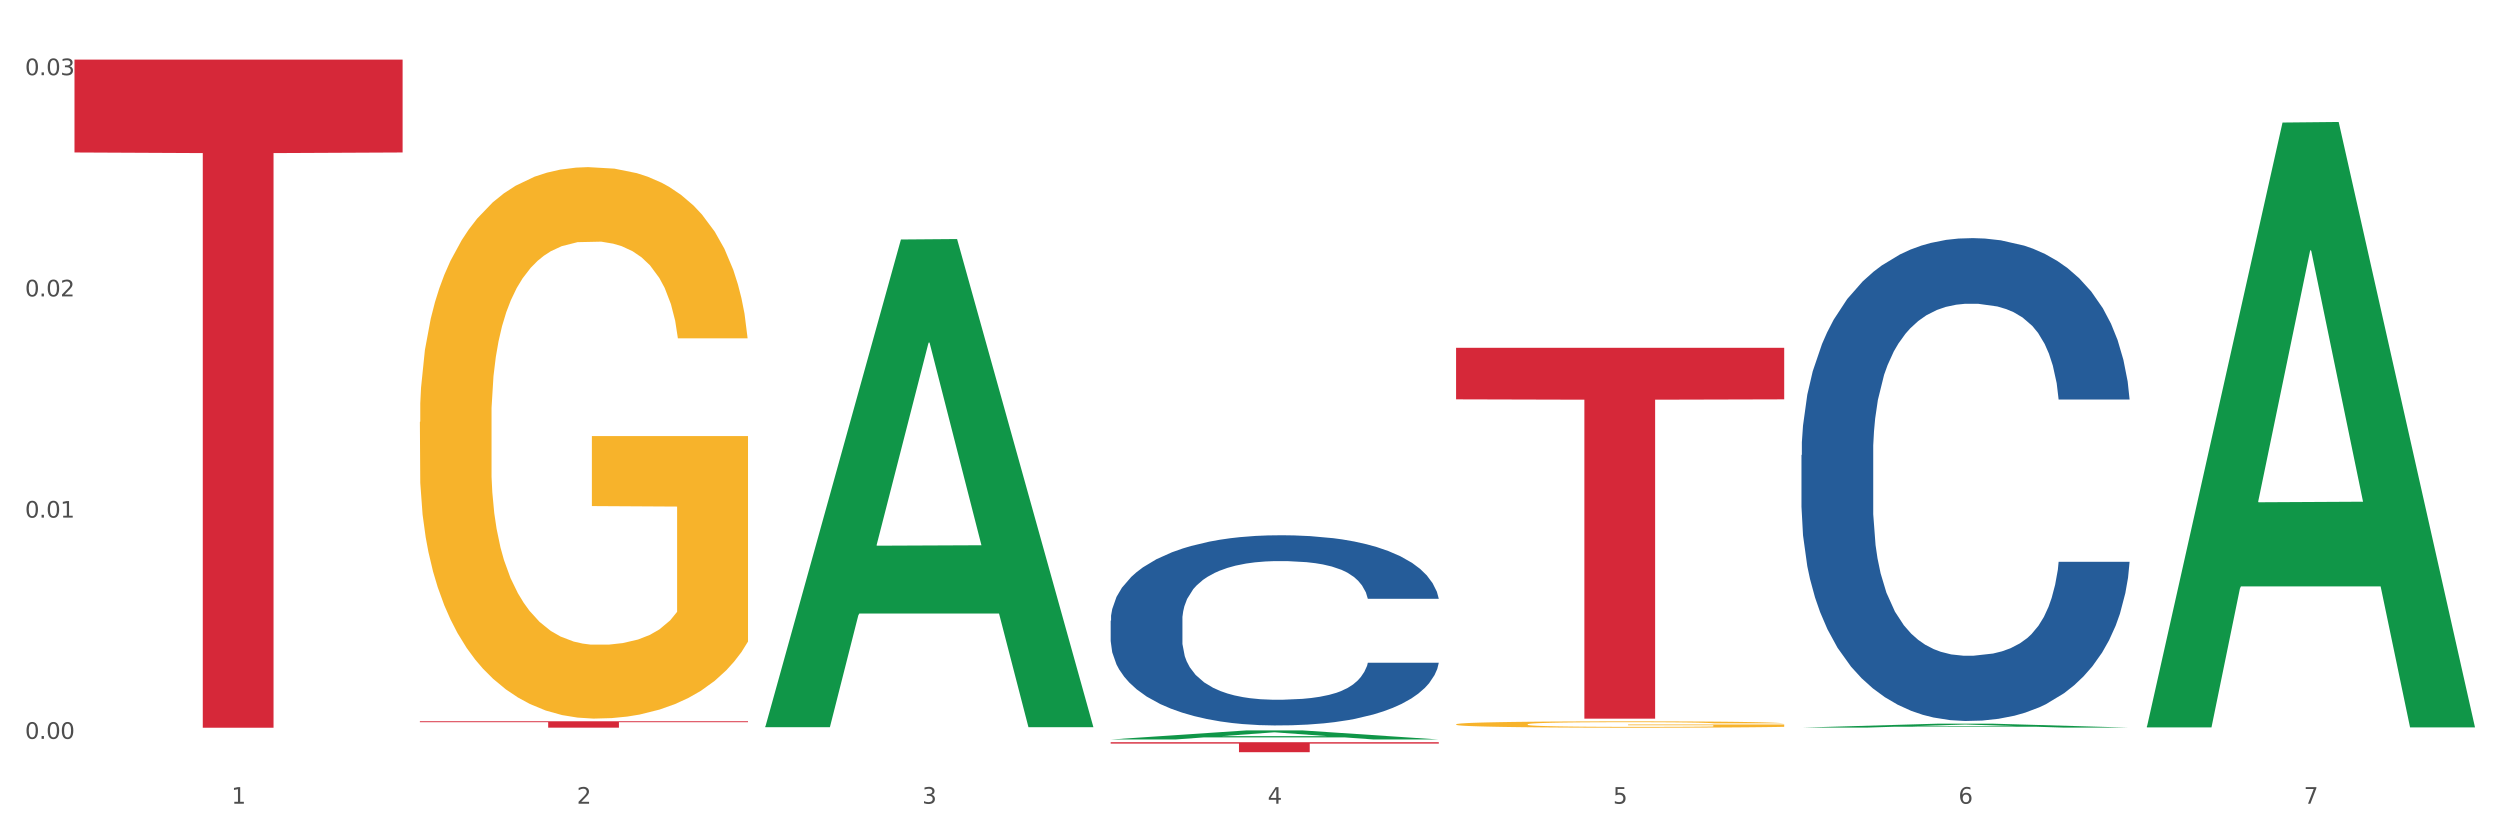 <?xml version="1.0" encoding="utf-8" standalone="no"?>
<!DOCTYPE svg PUBLIC "-//W3C//DTD SVG 1.1//EN"
  "http://www.w3.org/Graphics/SVG/1.1/DTD/svg11.dtd">
<svg xmlns:xlink="http://www.w3.org/1999/xlink" width="1080pt" height="360pt" viewBox="0 0 1080 360" xmlns="http://www.w3.org/2000/svg" version="1.1">
 <rect x="0" y="0" width="1080" height="360" fill="#333333" stroke="none"/>
 <defs>
  <style type="text/css">*{stroke-linejoin: round; stroke-linecap: butt}</style>
 </defs>
 <g id="figure_1">
  <g id="patch_1">
   <path d="M 0 360 
L 1080 360 
L 1080 0 
L 0 0 
z
" style="fill: #ffffff; stroke: #ffffff; stroke-linejoin: miter"/>
  </g>
  <g id="axes_1">
   <g id="matplotlib.axis_1">
    <g id="xtick_1">
     <g id="text_1">
      <!-- 1 -->
      <g style="fill: #4d4d4d" transform="translate(99.997 347.204) scale(0.096 -0.096)">
       <defs>
        <path id="DejaVuSans-31" d="M 794 531 
L 1825 531 
L 1825 4091 
L 703 3866 
L 703 4441 
L 1819 4666 
L 2450 4666 
L 2450 531 
L 3481 531 
L 3481 0 
L 794 0 
L 794 531 
z
" transform="scale(0.016)"/>
       </defs>
       <use xlink:href="#DejaVuSans-31"/>
      </g>
     </g>
    </g>
    <g id="xtick_2">
     <g id="text_2">
      <!-- 2 -->
      <g style="fill: #4d4d4d" transform="translate(249.209 347.204) scale(0.096 -0.096)">
       <defs>
        <path id="DejaVuSans-32" d="M 1228 531 
L 3431 531 
L 3431 0 
L 469 0 
L 469 531 
Q 828 903 1448 1529 
Q 2069 2156 2228 2338 
Q 2531 2678 2651 2914 
Q 2772 3150 2772 3378 
Q 2772 3750 2511 3984 
Q 2250 4219 1831 4219 
Q 1534 4219 1204 4116 
Q 875 4013 500 3803 
L 500 4441 
Q 881 4594 1212 4672 
Q 1544 4750 1819 4750 
Q 2544 4750 2975 4387 
Q 3406 4025 3406 3419 
Q 3406 3131 3298 2873 
Q 3191 2616 2906 2266 
Q 2828 2175 2409 1742 
Q 1991 1309 1228 531 
z
" transform="scale(0.016)"/>
       </defs>
       <use xlink:href="#DejaVuSans-32"/>
      </g>
     </g>
    </g>
    <g id="xtick_3">
     <g id="text_3">
      <!-- 3 -->
      <g style="fill: #4d4d4d" transform="translate(398.421 347.204) scale(0.096 -0.096)">
       <defs>
        <path id="DejaVuSans-33" d="M 2597 2516 
Q 3050 2419 3304 2112 
Q 3559 1806 3559 1356 
Q 3559 666 3084 287 
Q 2609 -91 1734 -91 
Q 1441 -91 1130 -33 
Q 819 25 488 141 
L 488 750 
Q 750 597 1062 519 
Q 1375 441 1716 441 
Q 2309 441 2620 675 
Q 2931 909 2931 1356 
Q 2931 1769 2642 2001 
Q 2353 2234 1838 2234 
L 1294 2234 
L 1294 2753 
L 1863 2753 
Q 2328 2753 2575 2939 
Q 2822 3125 2822 3475 
Q 2822 3834 2567 4026 
Q 2313 4219 1838 4219 
Q 1578 4219 1281 4162 
Q 984 4106 628 3988 
L 628 4550 
Q 988 4650 1302 4700 
Q 1616 4750 1894 4750 
Q 2613 4750 3031 4423 
Q 3450 4097 3450 3541 
Q 3450 3153 3228 2886 
Q 3006 2619 2597 2516 
z
" transform="scale(0.016)"/>
       </defs>
       <use xlink:href="#DejaVuSans-33"/>
      </g>
     </g>
    </g>
    <g id="xtick_4">
     <g id="text_4">
      <!-- 4 -->
      <g style="fill: #4d4d4d" transform="translate(547.634 347.204) scale(0.096 -0.096)">
       <defs>
        <path id="DejaVuSans-34" d="M 2419 4116 
L 825 1625 
L 2419 1625 
L 2419 4116 
z
M 2253 4666 
L 3047 4666 
L 3047 1625 
L 3713 1625 
L 3713 1100 
L 3047 1100 
L 3047 0 
L 2419 0 
L 2419 1100 
L 313 1100 
L 313 1709 
L 2253 4666 
z
" transform="scale(0.016)"/>
       </defs>
       <use xlink:href="#DejaVuSans-34"/>
      </g>
     </g>
    </g>
    <g id="xtick_5">
     <g id="text_5">
      <!-- 5 -->
      <g style="fill: #4d4d4d" transform="translate(696.846 347.204) scale(0.096 -0.096)">
       <defs>
        <path id="DejaVuSans-35" d="M 691 4666 
L 3169 4666 
L 3169 4134 
L 1269 4134 
L 1269 2991 
Q 1406 3038 1543 3061 
Q 1681 3084 1819 3084 
Q 2600 3084 3056 2656 
Q 3513 2228 3513 1497 
Q 3513 744 3044 326 
Q 2575 -91 1722 -91 
Q 1428 -91 1123 -41 
Q 819 9 494 109 
L 494 744 
Q 775 591 1075 516 
Q 1375 441 1709 441 
Q 2250 441 2565 725 
Q 2881 1009 2881 1497 
Q 2881 1984 2565 2268 
Q 2250 2553 1709 2553 
Q 1456 2553 1204 2497 
Q 953 2441 691 2322 
L 691 4666 
z
" transform="scale(0.016)"/>
       </defs>
       <use xlink:href="#DejaVuSans-35"/>
      </g>
     </g>
    </g>
    <g id="xtick_6">
     <g id="text_6">
      <!-- 6 -->
      <g style="fill: #4d4d4d" transform="translate(846.058 347.204) scale(0.096 -0.096)">
       <defs>
        <path id="DejaVuSans-36" d="M 2113 2584 
Q 1688 2584 1439 2293 
Q 1191 2003 1191 1497 
Q 1191 994 1439 701 
Q 1688 409 2113 409 
Q 2538 409 2786 701 
Q 3034 994 3034 1497 
Q 3034 2003 2786 2293 
Q 2538 2584 2113 2584 
z
M 3366 4563 
L 3366 3988 
Q 3128 4100 2886 4159 
Q 2644 4219 2406 4219 
Q 1781 4219 1451 3797 
Q 1122 3375 1075 2522 
Q 1259 2794 1537 2939 
Q 1816 3084 2150 3084 
Q 2853 3084 3261 2657 
Q 3669 2231 3669 1497 
Q 3669 778 3244 343 
Q 2819 -91 2113 -91 
Q 1303 -91 875 529 
Q 447 1150 447 2328 
Q 447 3434 972 4092 
Q 1497 4750 2381 4750 
Q 2619 4750 2861 4703 
Q 3103 4656 3366 4563 
z
" transform="scale(0.016)"/>
       </defs>
       <use xlink:href="#DejaVuSans-36"/>
      </g>
     </g>
    </g>
    <g id="xtick_7">
     <g id="text_7">
      <!-- 7 -->
      <g style="fill: #4d4d4d" transform="translate(995.27 347.204) scale(0.096 -0.096)">
       <defs>
        <path id="DejaVuSans-37" d="M 525 4666 
L 3525 4666 
L 3525 4397 
L 1831 0 
L 1172 0 
L 2766 4134 
L 525 4134 
L 525 4666 
z
" transform="scale(0.016)"/>
       </defs>
       <use xlink:href="#DejaVuSans-37"/>
      </g>
     </g>
    </g>
    <g id="xtick_8"/>
    <g id="xtick_9"/>
    <g id="xtick_10"/>
    <g id="xtick_11"/>
    <g id="xtick_12"/>
    <g id="xtick_13"/>
   </g>
   <g id="matplotlib.axis_2">
    <g id="ytick_1">
     <g id="text_8">
      <!-- 0.00 -->
      <g style="fill: #4d4d4d" transform="translate(10.8 319.182) scale(0.096 -0.096)">
       <defs>
        <path id="DejaVuSans-30" d="M 2034 4250 
Q 1547 4250 1301 3770 
Q 1056 3291 1056 2328 
Q 1056 1369 1301 889 
Q 1547 409 2034 409 
Q 2525 409 2770 889 
Q 3016 1369 3016 2328 
Q 3016 3291 2770 3770 
Q 2525 4250 2034 4250 
z
M 2034 4750 
Q 2819 4750 3233 4129 
Q 3647 3509 3647 2328 
Q 3647 1150 3233 529 
Q 2819 -91 2034 -91 
Q 1250 -91 836 529 
Q 422 1150 422 2328 
Q 422 3509 836 4129 
Q 1250 4750 2034 4750 
z
" transform="scale(0.016)"/>
        <path id="DejaVuSans-2e" d="M 684 794 
L 1344 794 
L 1344 0 
L 684 0 
L 684 794 
z
" transform="scale(0.016)"/>
       </defs>
       <use xlink:href="#DejaVuSans-30"/>
       <use xlink:href="#DejaVuSans-2e" transform="translate(63.623 0)"/>
       <use xlink:href="#DejaVuSans-30" transform="translate(95.41 0)"/>
       <use xlink:href="#DejaVuSans-30" transform="translate(159.033 0)"/>
      </g>
     </g>
    </g>
    <g id="ytick_2">
     <g id="text_9">
      <!-- 0.01 -->
      <g style="fill: #4d4d4d" transform="translate(10.8 223.616) scale(0.096 -0.096)">
       <use xlink:href="#DejaVuSans-30"/>
       <use xlink:href="#DejaVuSans-2e" transform="translate(63.623 0)"/>
       <use xlink:href="#DejaVuSans-30" transform="translate(95.41 0)"/>
       <use xlink:href="#DejaVuSans-31" transform="translate(159.033 0)"/>
      </g>
     </g>
    </g>
    <g id="ytick_3">
     <g id="text_10">
      <!-- 0.02 -->
      <g style="fill: #4d4d4d" transform="translate(10.8 128.051) scale(0.096 -0.096)">
       <use xlink:href="#DejaVuSans-30"/>
       <use xlink:href="#DejaVuSans-2e" transform="translate(63.623 0)"/>
       <use xlink:href="#DejaVuSans-30" transform="translate(95.41 0)"/>
       <use xlink:href="#DejaVuSans-32" transform="translate(159.033 0)"/>
      </g>
     </g>
    </g>
    <g id="ytick_4">
     <g id="text_11">
      <!-- 0.03 -->
      <g style="fill: #4d4d4d" transform="translate(10.8 32.485) scale(0.096 -0.096)">
       <use xlink:href="#DejaVuSans-30"/>
       <use xlink:href="#DejaVuSans-2e" transform="translate(63.623 0)"/>
       <use xlink:href="#DejaVuSans-30" transform="translate(95.41 0)"/>
       <use xlink:href="#DejaVuSans-33" transform="translate(159.033 0)"/>
      </g>
     </g>
    </g>
    <g id="ytick_5"/>
    <g id="ytick_6"/>
    <g id="ytick_7"/>
   </g>
   <g id="PolyCollection_1">
    <path d="M 330.599 313.764 
L 330.746 313.566 
L 389.2 103.461 
L 413.458 103.263 
L 472.351 314.16 
L 444.293 314.16 
L 431.579 265.05 
L 371.225 265.05 
L 370.787 265.842 
L 358.511 314.16 
L 330.599 314.16 
L 330.599 313.764 
L 378.824 235.742 
L 423.98 235.544 
L 401.621 148.215 
L 401.329 147.819 
L 401.037 148.413 
L 378.678 235.544 
L 378.824 235.742 
L 330.599 313.764 
z
" clip-path="url(#p6872924c6f)" style="fill: #109648"/>
    <path d="M 778.236 196.596 
L 778.404 196.405 
L 778.404 191.071 
L 778.906 183.831 
L 780.749 170.495 
L 783.095 160.398 
L 787.117 148.586 
L 789.295 143.633 
L 792.143 138.108 
L 798.008 129.154 
L 804.71 121.533 
L 809.401 117.342 
L 812.92 114.675 
L 820.795 109.912 
L 825.319 107.816 
L 830.011 106.102 
L 834.032 104.959 
L 840.734 103.625 
L 846.096 103.053 
L 852.296 102.863 
L 857.49 103.053 
L 864.359 103.815 
L 874.413 106.102 
L 878.267 107.435 
L 883.461 109.721 
L 888.823 112.77 
L 893.179 115.818 
L 898.206 120.2 
L 903.4 125.915 
L 908.426 133.155 
L 911.945 139.823 
L 914.794 146.872 
L 917.307 155.445 
L 919.15 164.78 
L 919.988 172.591 
L 889.325 172.591 
L 888.487 165.542 
L 886.812 157.921 
L 885.136 152.778 
L 883.293 148.586 
L 880.445 143.823 
L 877.931 140.775 
L 873.743 137.155 
L 869.889 134.869 
L 866.705 133.536 
L 862.851 132.393 
L 854.641 131.249 
L 848.777 131.249 
L 845.091 131.631 
L 840.567 132.583 
L 836.713 133.917 
L 832.189 136.203 
L 828.67 138.68 
L 825.152 141.918 
L 823.141 144.204 
L 820.125 148.396 
L 818.114 151.825 
L 815.433 157.731 
L 813.925 161.922 
L 811.245 172.782 
L 810.072 180.783 
L 809.569 186.308 
L 809.234 192.405 
L 809.234 222.125 
L 810.239 235.461 
L 811.077 241.176 
L 812.417 247.654 
L 814.931 256.036 
L 818.617 264.228 
L 822.471 270.134 
L 825.654 273.754 
L 828.67 276.421 
L 831.686 278.517 
L 835.372 280.422 
L 838.388 281.565 
L 842.912 282.708 
L 848.274 283.28 
L 852.463 283.28 
L 861.008 282.327 
L 864.862 281.375 
L 868.548 280.041 
L 872.57 277.945 
L 875.753 275.659 
L 877.596 273.945 
L 880.612 270.325 
L 882.958 266.515 
L 884.969 262.133 
L 886.309 258.322 
L 887.817 252.607 
L 888.99 246.13 
L 889.325 242.7 
L 919.988 242.7 
L 919.318 249.559 
L 918.145 256.227 
L 915.799 265.181 
L 913.956 270.325 
L 911.107 276.612 
L 908.091 281.946 
L 903.902 287.852 
L 900.049 292.234 
L 896.027 296.044 
L 891.671 299.474 
L 883.796 304.236 
L 880.947 305.57 
L 874.915 307.856 
L 870.224 309.19 
L 863.354 310.523 
L 856.317 311.285 
L 848.944 311.476 
L 842.41 311.095 
L 835.205 309.952 
L 830.681 308.809 
L 825.654 307.094 
L 819.79 304.427 
L 814.26 301.188 
L 809.066 297.378 
L 804.207 292.996 
L 799.683 288.043 
L 793.819 279.851 
L 789.462 271.849 
L 786.279 264.419 
L 784.101 258.132 
L 781.922 250.13 
L 780.749 244.605 
L 778.906 231.269 
L 778.236 218.886 
L 778.236 196.596 
z
" clip-path="url(#p6872924c6f)" style="fill: #255c99"/>
    <path d="M 181.387 311.598 
L 323.139 311.598 
L 323.139 311.982 
L 267.379 311.985 
L 267.379 314.361 
L 236.811 314.361 
L 236.811 311.985 
L 181.387 311.982 
L 181.387 311.601 
L 181.387 311.598 
z
" clip-path="url(#p6872924c6f)" style="fill: #d62839"/>
    <path d="M 479.812 320.621 
L 621.563 320.621 
L 621.563 321.222 
L 565.803 321.226 
L 565.803 324.95 
L 535.236 324.95 
L 535.236 321.226 
L 479.812 321.222 
L 479.812 320.625 
L 479.812 320.621 
z
" clip-path="url(#p6872924c6f)" style="fill: #d62839"/>
    <path d="M 181.387 182.287 
L 181.555 182.07 
L 181.555 174.237 
L 181.889 167.492 
L 183.563 151.174 
L 186.073 137.684 
L 187.914 130.504 
L 189.755 124.63 
L 191.931 118.755 
L 194.608 112.663 
L 199.462 103.743 
L 202.474 99.174 
L 206.156 94.387 
L 212.85 87.425 
L 217.704 83.508 
L 222.724 80.245 
L 230.925 76.328 
L 236.28 74.588 
L 241.971 73.282 
L 248.832 72.412 
L 254.02 72.194 
L 265.401 72.847 
L 275.107 74.805 
L 279.793 76.328 
L 285.818 78.939 
L 288.998 80.68 
L 294.186 84.161 
L 299.541 88.73 
L 303.223 92.646 
L 308.746 100.044 
L 312.93 107.442 
L 316.779 116.58 
L 318.788 122.889 
L 320.294 128.764 
L 321.633 135.509 
L 322.971 146.17 
L 292.847 146.17 
L 291.676 138.555 
L 289.835 131.375 
L 287.157 124.412 
L 284.814 120.061 
L 280.797 114.622 
L 277.116 111.14 
L 273.266 108.529 
L 268.58 106.354 
L 264.899 105.266 
L 259.71 104.395 
L 249.502 104.613 
L 242.64 106.354 
L 237.954 108.529 
L 234.942 110.488 
L 232.264 112.663 
L 229.251 115.709 
L 225.737 120.278 
L 223.227 124.412 
L 220.716 129.634 
L 218.708 134.856 
L 216.867 140.948 
L 215.361 147.475 
L 214.189 154.22 
L 213.185 162.488 
L 212.348 176.195 
L 212.348 206.003 
L 212.683 212.748 
L 213.52 221.668 
L 214.524 228.413 
L 216.198 236.463 
L 217.704 241.903 
L 220.549 249.736 
L 223.729 256.263 
L 226.239 260.397 
L 228.749 263.878 
L 233.101 268.665 
L 237.954 272.581 
L 242.138 274.974 
L 247.828 277.15 
L 251.677 278.02 
L 255.024 278.455 
L 263.225 278.455 
L 269.082 277.803 
L 275.609 276.28 
L 280.63 274.321 
L 284.814 271.928 
L 289.5 268.012 
L 292.512 264.313 
L 292.512 218.84 
L 255.694 218.622 
L 255.694 188.379 
L 323.139 188.379 
L 323.139 277.15 
L 320.294 281.719 
L 317.114 285.853 
L 313.767 289.552 
L 308.746 294.121 
L 302.721 298.472 
L 297.366 301.518 
L 291.676 304.129 
L 284.981 306.523 
L 276.279 308.698 
L 270.923 309.569 
L 264.229 310.221 
L 256.363 310.439 
L 249.502 310.004 
L 242.807 308.916 
L 235.778 306.958 
L 228.917 304.129 
L 223.729 301.301 
L 218.541 297.82 
L 213.018 293.25 
L 208.666 288.899 
L 205.319 284.983 
L 201.637 279.978 
L 197.621 273.451 
L 194.608 267.577 
L 191.931 261.485 
L 189.086 253.652 
L 187.077 246.907 
L 185.069 238.422 
L 183.898 232.112 
L 182.559 222.321 
L 181.555 208.614 
L 181.387 182.287 
z
" clip-path="url(#p6872924c6f)" style="fill: #f7b32b"/>
    <path d="M 629.024 150.256 
L 770.776 150.256 
L 770.776 172.519 
L 715.015 172.67 
L 715.015 310.461 
L 684.448 310.461 
L 684.448 172.67 
L 629.024 172.519 
L 629.024 150.407 
L 629.024 150.256 
z
" clip-path="url(#p6872924c6f)" style="fill: #d62839"/>
    <path d="M 479.812 268.145 
L 479.979 268.07 
L 479.979 265.968 
L 480.482 263.117 
L 482.325 257.864 
L 484.671 253.887 
L 488.692 249.234 
L 490.87 247.283 
L 493.719 245.107 
L 499.583 241.58 
L 506.285 238.579 
L 510.977 236.928 
L 514.496 235.877 
L 522.371 234.001 
L 526.895 233.176 
L 531.586 232.5 
L 535.608 232.05 
L 542.31 231.525 
L 547.672 231.3 
L 553.871 231.225 
L 559.065 231.3 
L 565.935 231.6 
L 575.988 232.5 
L 579.842 233.026 
L 585.036 233.926 
L 590.398 235.127 
L 594.754 236.328 
L 599.781 238.053 
L 604.975 240.305 
L 610.002 243.156 
L 613.521 245.783 
L 616.369 248.559 
L 618.882 251.936 
L 620.726 255.613 
L 621.563 258.69 
L 590.901 258.69 
L 590.063 255.913 
L 588.387 252.911 
L 586.712 250.885 
L 584.869 249.234 
L 582.02 247.358 
L 579.507 246.158 
L 575.318 244.732 
L 571.464 243.832 
L 568.281 243.306 
L 564.427 242.856 
L 556.217 242.406 
L 550.352 242.406 
L 546.666 242.556 
L 542.142 242.931 
L 538.288 243.456 
L 533.764 244.357 
L 530.246 245.332 
L 526.727 246.608 
L 524.716 247.509 
L 521.7 249.159 
L 519.69 250.51 
L 517.009 252.836 
L 515.501 254.487 
L 512.82 258.765 
L 511.647 261.916 
L 511.144 264.092 
L 510.809 266.494 
L 510.809 278.2 
L 511.815 283.453 
L 512.652 285.704 
L 513.993 288.255 
L 516.506 291.557 
L 520.192 294.784 
L 524.046 297.11 
L 527.23 298.536 
L 530.246 299.587 
L 533.262 300.412 
L 536.948 301.162 
L 539.964 301.613 
L 544.488 302.063 
L 549.85 302.288 
L 554.039 302.288 
L 562.584 301.913 
L 566.438 301.538 
L 570.124 301.012 
L 574.145 300.187 
L 577.329 299.286 
L 579.172 298.611 
L 582.188 297.185 
L 584.534 295.684 
L 586.544 293.959 
L 587.885 292.458 
L 589.393 290.207 
L 590.566 287.655 
L 590.901 286.304 
L 621.563 286.304 
L 620.893 289.006 
L 619.72 291.632 
L 617.374 295.159 
L 615.531 297.185 
L 612.683 299.662 
L 609.667 301.763 
L 605.478 304.089 
L 601.624 305.815 
L 597.603 307.316 
L 593.246 308.666 
L 585.371 310.542 
L 582.523 311.068 
L 576.491 311.968 
L 571.799 312.493 
L 564.93 313.019 
L 557.892 313.319 
L 550.52 313.394 
L 543.985 313.244 
L 536.78 312.794 
L 532.256 312.343 
L 527.23 311.668 
L 521.365 310.617 
L 515.836 309.342 
L 510.642 307.841 
L 505.783 306.115 
L 501.259 304.164 
L 495.394 300.937 
L 491.038 297.786 
L 487.854 294.859 
L 485.676 292.383 
L 483.498 289.231 
L 482.325 287.055 
L 480.482 281.802 
L 479.812 276.924 
L 479.812 268.145 
z
" clip-path="url(#p6872924c6f)" style="fill: #255c99"/>
    <path d="M 629.024 312.893 
L 629.191 312.891 
L 629.191 312.8 
L 629.526 312.722 
L 631.2 312.533 
L 633.71 312.377 
L 635.551 312.294 
L 637.392 312.226 
L 639.567 312.158 
L 642.245 312.088 
L 647.099 311.985 
L 650.111 311.932 
L 653.793 311.876 
L 660.487 311.796 
L 665.34 311.751 
L 670.361 311.713 
L 678.562 311.668 
L 683.917 311.647 
L 689.607 311.632 
L 696.469 311.622 
L 701.657 311.62 
L 713.037 311.627 
L 722.744 311.65 
L 727.43 311.668 
L 733.455 311.698 
L 736.635 311.718 
L 741.823 311.758 
L 747.178 311.811 
L 750.86 311.856 
L 756.383 311.942 
L 760.567 312.027 
L 764.416 312.133 
L 766.424 312.206 
L 767.93 312.274 
L 769.269 312.352 
L 770.608 312.475 
L 740.484 312.475 
L 739.312 312.387 
L 737.471 312.304 
L 734.794 312.224 
L 732.451 312.173 
L 728.434 312.111 
L 724.752 312.07 
L 720.903 312.04 
L 716.217 312.015 
L 712.535 312.002 
L 707.347 311.992 
L 697.138 311.995 
L 690.277 312.015 
L 685.591 312.04 
L 682.578 312.063 
L 679.901 312.088 
L 676.888 312.123 
L 673.374 312.176 
L 670.863 312.224 
L 668.353 312.284 
L 666.345 312.345 
L 664.504 312.415 
L 662.997 312.491 
L 661.826 312.569 
L 660.822 312.664 
L 659.985 312.823 
L 659.985 313.167 
L 660.32 313.245 
L 661.157 313.349 
L 662.161 313.427 
L 663.834 313.52 
L 665.34 313.583 
L 668.186 313.673 
L 671.365 313.749 
L 673.876 313.797 
L 676.386 313.837 
L 680.737 313.892 
L 685.591 313.938 
L 689.775 313.965 
L 695.465 313.99 
L 699.314 314 
L 702.661 314.005 
L 710.862 314.005 
L 716.719 313.998 
L 723.246 313.98 
L 728.267 313.958 
L 732.451 313.93 
L 737.137 313.885 
L 740.149 313.842 
L 740.149 313.316 
L 703.331 313.313 
L 703.331 312.964 
L 770.776 312.964 
L 770.776 313.99 
L 767.93 314.043 
L 764.751 314.091 
L 761.404 314.134 
L 756.383 314.187 
L 750.358 314.237 
L 745.003 314.272 
L 739.312 314.302 
L 732.618 314.33 
L 723.915 314.355 
L 718.56 314.365 
L 711.866 314.373 
L 704 314.375 
L 697.138 314.37 
L 690.444 314.358 
L 683.415 314.335 
L 676.553 314.302 
L 671.365 314.27 
L 666.177 314.229 
L 660.654 314.177 
L 656.303 314.126 
L 652.956 314.081 
L 649.274 314.023 
L 645.258 313.948 
L 642.245 313.88 
L 639.567 313.809 
L 636.722 313.719 
L 634.714 313.641 
L 632.706 313.542 
L 631.534 313.469 
L 630.195 313.356 
L 629.191 313.198 
L 629.024 312.893 
z
" clip-path="url(#p6872924c6f)" style="fill: #f7b32b"/>
    <path d="M 32.175 25.759 
L 173.927 25.759 
L 173.927 65.868 
L 118.167 66.139 
L 118.167 314.375 
L 87.599 314.375 
L 87.599 66.139 
L 32.175 65.868 
L 32.175 26.031 
L 32.175 25.759 
z
" clip-path="url(#p6872924c6f)" style="fill: #d62839"/>
    <path d="M 479.812 319.454 
L 479.958 319.451 
L 538.412 315.538 
L 562.671 315.535 
L 621.563 319.462 
L 593.505 319.462 
L 580.791 318.547 
L 520.437 318.547 
L 519.999 318.562 
L 507.724 319.462 
L 479.812 319.462 
L 479.812 319.454 
L 528.036 318.001 
L 573.192 317.998 
L 550.834 316.372 
L 550.541 316.364 
L 550.249 316.375 
L 527.89 317.998 
L 528.036 318.001 
L 479.812 319.454 
z
" clip-path="url(#p6872924c6f)" style="fill: #109648"/>
    <path d="M 778.236 314.334 
L 778.382 314.332 
L 836.837 312.637 
L 861.095 312.635 
L 919.988 314.337 
L 891.93 314.337 
L 879.216 313.941 
L 818.862 313.941 
L 818.423 313.947 
L 806.148 314.337 
L 778.236 314.337 
L 778.236 314.334 
L 826.461 313.704 
L 871.617 313.703 
L 849.258 312.998 
L 848.966 312.995 
L 848.674 312.999 
L 826.315 313.703 
L 826.461 313.704 
L 778.236 314.334 
z
" clip-path="url(#p6872924c6f)" style="fill: #109648"/>
    <path d="M 927.448 313.738 
L 927.595 313.493 
L 986.049 52.937 
L 1010.307 52.691 
L 1069.2 314.23 
L 1041.142 314.23 
L 1028.428 253.327 
L 968.074 253.327 
L 967.636 254.309 
L 955.36 314.23 
L 927.448 314.23 
L 927.448 313.738 
L 975.673 216.981 
L 1020.829 216.736 
L 998.47 108.437 
L 998.178 107.946 
L 997.886 108.682 
L 975.527 216.736 
L 975.673 216.981 
L 927.448 313.738 
z
" clip-path="url(#p6872924c6f)" style="fill: #109648"/>
   </g>
  </g>
 </g>
 <defs>
  <clipPath id="p6872924c6f">
   <rect x="32.175" y="10.8" width="1037.025" height="329.109"/>
  </clipPath>
 </defs>
</svg>
